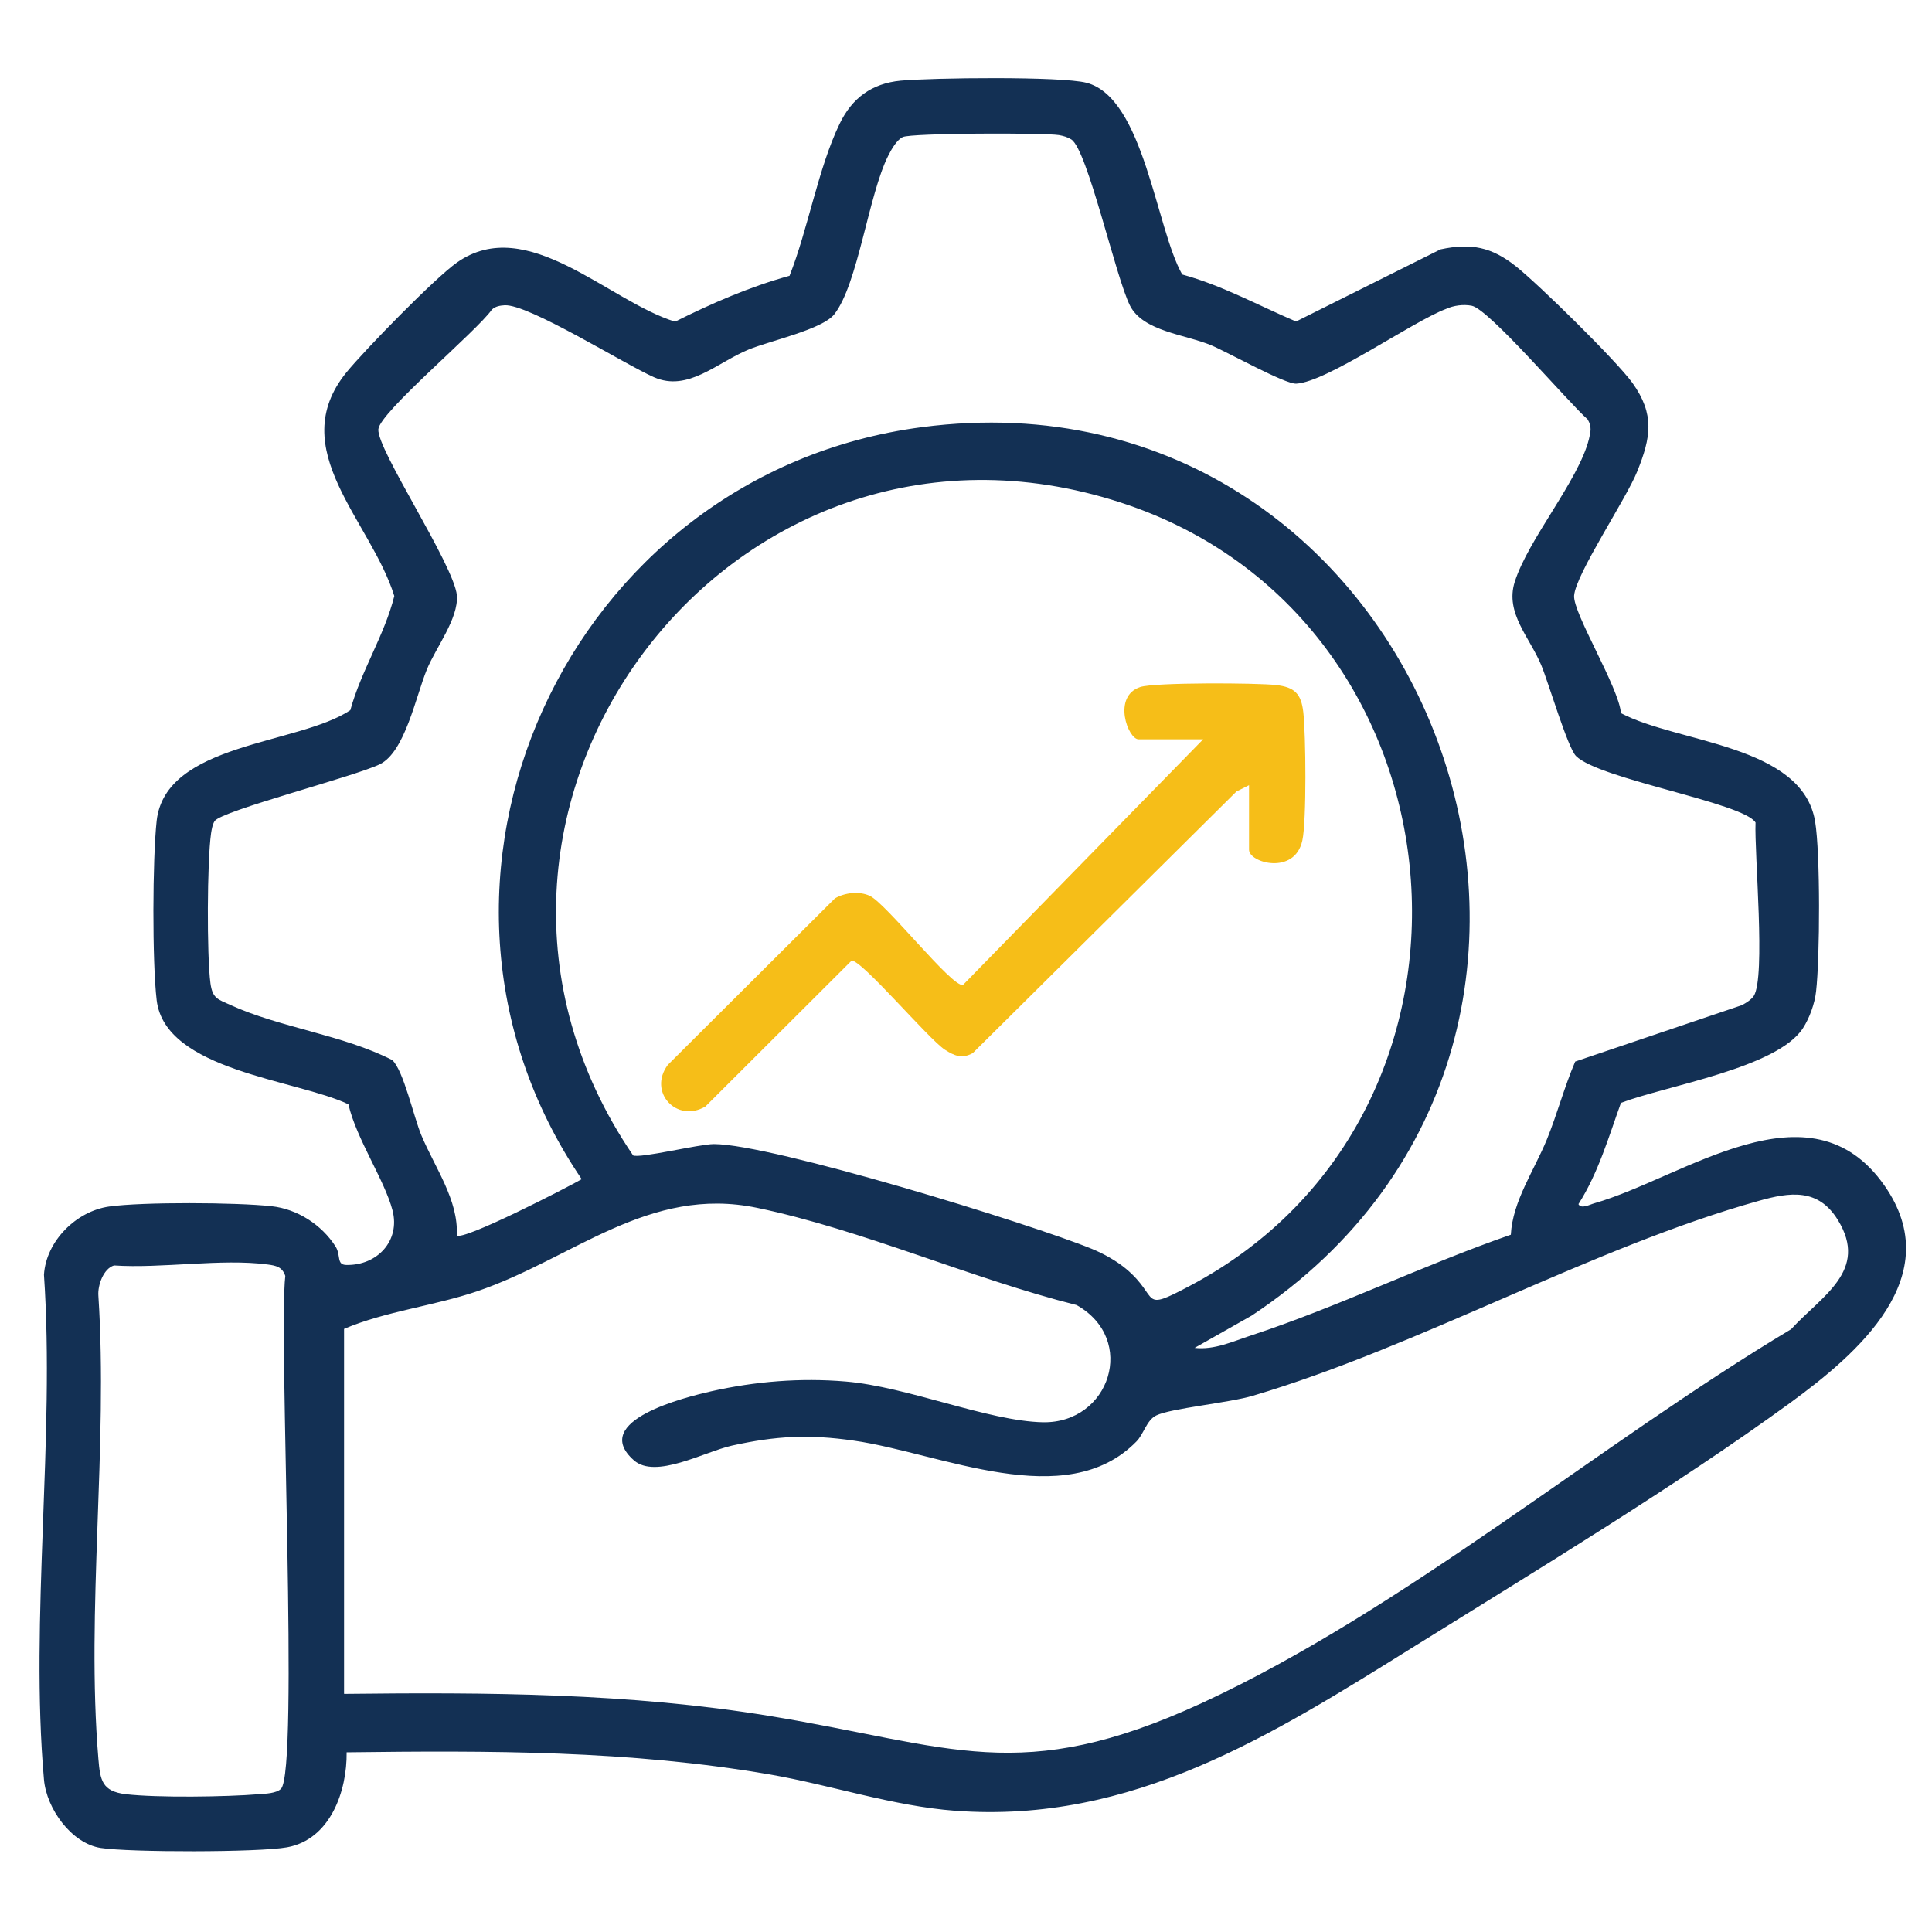 <?xml version="1.0" encoding="UTF-8"?>
<svg id="Layer_1" data-name="Layer 1" xmlns="http://www.w3.org/2000/svg" viewBox="0 0 120 120">
  <defs>
    <style>
      .cls-1 {
        fill: #133054;
      }

      .cls-2 {
        fill: #f6be18;
      }
    </style>
  </defs>
  <path class="cls-1" d="M100.69,44.3c3.52,1.86,11.25,1.94,12.05,6.72.33,2,.3,8.46.06,10.56-.08.75-.41,1.66-.82,2.29-1.61,2.47-8.48,3.56-11.3,4.63-.77,2.14-1.41,4.36-2.64,6.29.16.33.72.02.98-.05,5.57-1.59,13.4-7.73,18.03-1.1,3.94,5.64-1.67,10.44-5.88,13.51-7.02,5.11-15.81,10.43-23.26,15.07-8.91,5.55-17.56,11.07-28.59,10.25-3.85-.29-7.69-1.59-11.48-2.25-8.76-1.51-17.43-1.49-26.31-1.38.03,2.39-1,5.41-3.7,5.9-1.75.32-9.78.32-11.58.04s-3.36-2.42-3.52-4.25c-.88-9.98.69-21.24,0-31.35.13-2.08,1.99-3.95,4.05-4.24s7.91-.26,10.08-.02c1.6.17,3.12,1.15,3.98,2.5.35.55.04,1.14.67,1.15,1.93.04,3.36-1.51,2.87-3.39s-2.25-4.45-2.74-6.59c-3.22-1.54-11.39-2.08-11.91-6.47-.28-2.36-.26-8.77,0-11.14.55-4.86,8.8-4.71,12.03-6.87.67-2.45,2.13-4.67,2.73-7.09-1.45-4.68-6.84-9.11-2.98-13.88,1.14-1.4,5.51-5.88,6.88-6.84,4.35-3.05,9.4,2.41,13.54,3.68,2.28-1.14,4.64-2.17,7.11-2.85,1.15-2.9,1.78-6.69,3.11-9.44.77-1.6,2-2.51,3.79-2.68,1.94-.18,9.94-.28,11.54.13,3.58.93,4.32,9.05,5.95,11.91,2.49.68,4.72,1.92,7.07,2.92l8.97-4.48c1.91-.41,3.18-.14,4.67,1.04,1.42,1.12,6.25,5.87,7.25,7.25,1.41,1.97,1.14,3.4.31,5.48-.69,1.73-3.84,6.41-3.93,7.74-.07,1.1,2.79,5.71,2.91,7.3ZM97.85,65.93l10.35-3.5c.25-.14.57-.33.73-.57.75-1.17.03-8.86.11-10.77-.74-1.23-9.71-2.69-11.15-4.13-.52-.52-1.7-4.53-2.15-5.62-.71-1.74-2.27-3.25-1.66-5.19.84-2.66,3.96-6.29,4.61-8.87.11-.46.19-.79-.08-1.23-1.21-1.07-6.13-6.86-7.2-7.06-.52-.1-1.12-.02-1.6.2-2.09.79-7.39,4.54-9.3,4.64-.69.04-4.25-1.95-5.27-2.38-1.62-.68-4.23-.86-5.05-2.46-.9-1.78-2.64-9.69-3.65-10.33-.24-.15-.49-.22-.77-.27-.97-.15-9.15-.13-9.69.12-.38.17-.72.78-.91,1.16-1.22,2.41-1.88,7.98-3.35,9.85-.74.94-3.97,1.64-5.32,2.19-1.97.81-3.77,2.65-5.88,1.72-1.82-.8-7.8-4.56-9.28-4.47-.29.02-.56.06-.79.27-.92,1.33-6.95,6.36-7.05,7.43-.11,1.24,4.67,8.37,4.88,10.32.1,1.45-1.31,3.24-1.87,4.61-.69,1.69-1.36,5.12-2.92,5.88s-9.87,2.9-10.26,3.53c-.13.2-.18.5-.22.75-.25,1.74-.27,7.59-.04,9.32.13.95.45.99,1.24,1.35,3.09,1.41,6.97,1.85,10.05,3.42.7.63,1.34,3.55,1.81,4.67.84,2.01,2.32,4.04,2.2,6.22.35.38,6.9-2.99,7.76-3.49-12.54-18.46-.89-43.83,21.14-46.71,31.46-4.11,47.05,37.56,20.48,55.18l-3.55,2.01c1.23.14,2.36-.4,3.5-.77,5.39-1.77,10.75-4.39,16.14-6.26.11-2.08,1.44-3.97,2.24-5.92.65-1.6,1.08-3.26,1.76-4.84ZM39.31,71.76c.38.22,4.12-.7,5.03-.7,3.59,0,19.61,4.93,23.48,6.51.73.3,1.52.74,2.12,1.24,2.13,1.78.82,2.72,3.94,1.07,20.36-10.74,17.63-41.54-4.25-48.66-24.45-7.96-44.66,19.47-30.31,40.54ZM21.39,105.21c8.85-.1,17.72-.06,26.46,1.38,11.25,1.85,15.52,4.39,26.8-.81,12.53-5.79,24.7-16.1,36.6-23.22,1.88-2.06,4.85-3.63,2.9-6.79-1.22-1.98-2.97-1.73-4.92-1.18-10.28,2.87-21.05,9.03-31.4,12.1-1.5.45-5.12.78-6.02,1.23-.6.3-.77,1.16-1.23,1.62-4.38,4.47-12.16.71-17.55-.06-2.79-.4-4.81-.3-7.57.31-1.73.39-4.75,2.1-6.09.91-2.79-2.46,3.26-3.93,4.79-4.28,2.74-.62,5.57-.85,8.38-.61,3.81.32,8.84,2.46,12.23,2.53,4.17.08,5.88-5.15,2.1-7.28-6.5-1.63-13.35-4.69-19.85-6.04-6.73-1.4-11.42,3.15-17.37,5.18-2.71.92-5.69,1.24-8.28,2.34v22.66ZM17.45,111.11c1.13-1.12-.16-28.18.27-31.86-.19-.56-.57-.64-1.1-.71-2.85-.38-6.59.26-9.54.06-.66.2-1.02,1.24-.97,1.88.61,9.31-.77,19.56,0,28.76.11,1.34.23,2.02,1.69,2.2,1.97.23,6.26.17,8.3,0,.4-.03,1.06-.05,1.35-.33Z"/>
  <path class="cls-2" d="M77.58,48.77l-.78.39-16.38,16.25c-.67.37-1.14.17-1.73-.21-1.01-.65-5.21-5.64-5.8-5.53l-9.08,9.06c-1.79,1.04-3.58-.91-2.33-2.59l10.38-10.34c.61-.36,1.51-.46,2.16-.16,1.01.46,5.09,5.67,5.79,5.54l14.92-15.26h-4.01c-.66,0-1.65-2.68.11-3.25.9-.29,7.23-.26,8.44-.12,1.14.13,1.55.54,1.68,1.68.16,1.36.21,6.78-.06,7.98-.48,2.17-3.31,1.38-3.31.57v-4.01Z"/>
</svg>